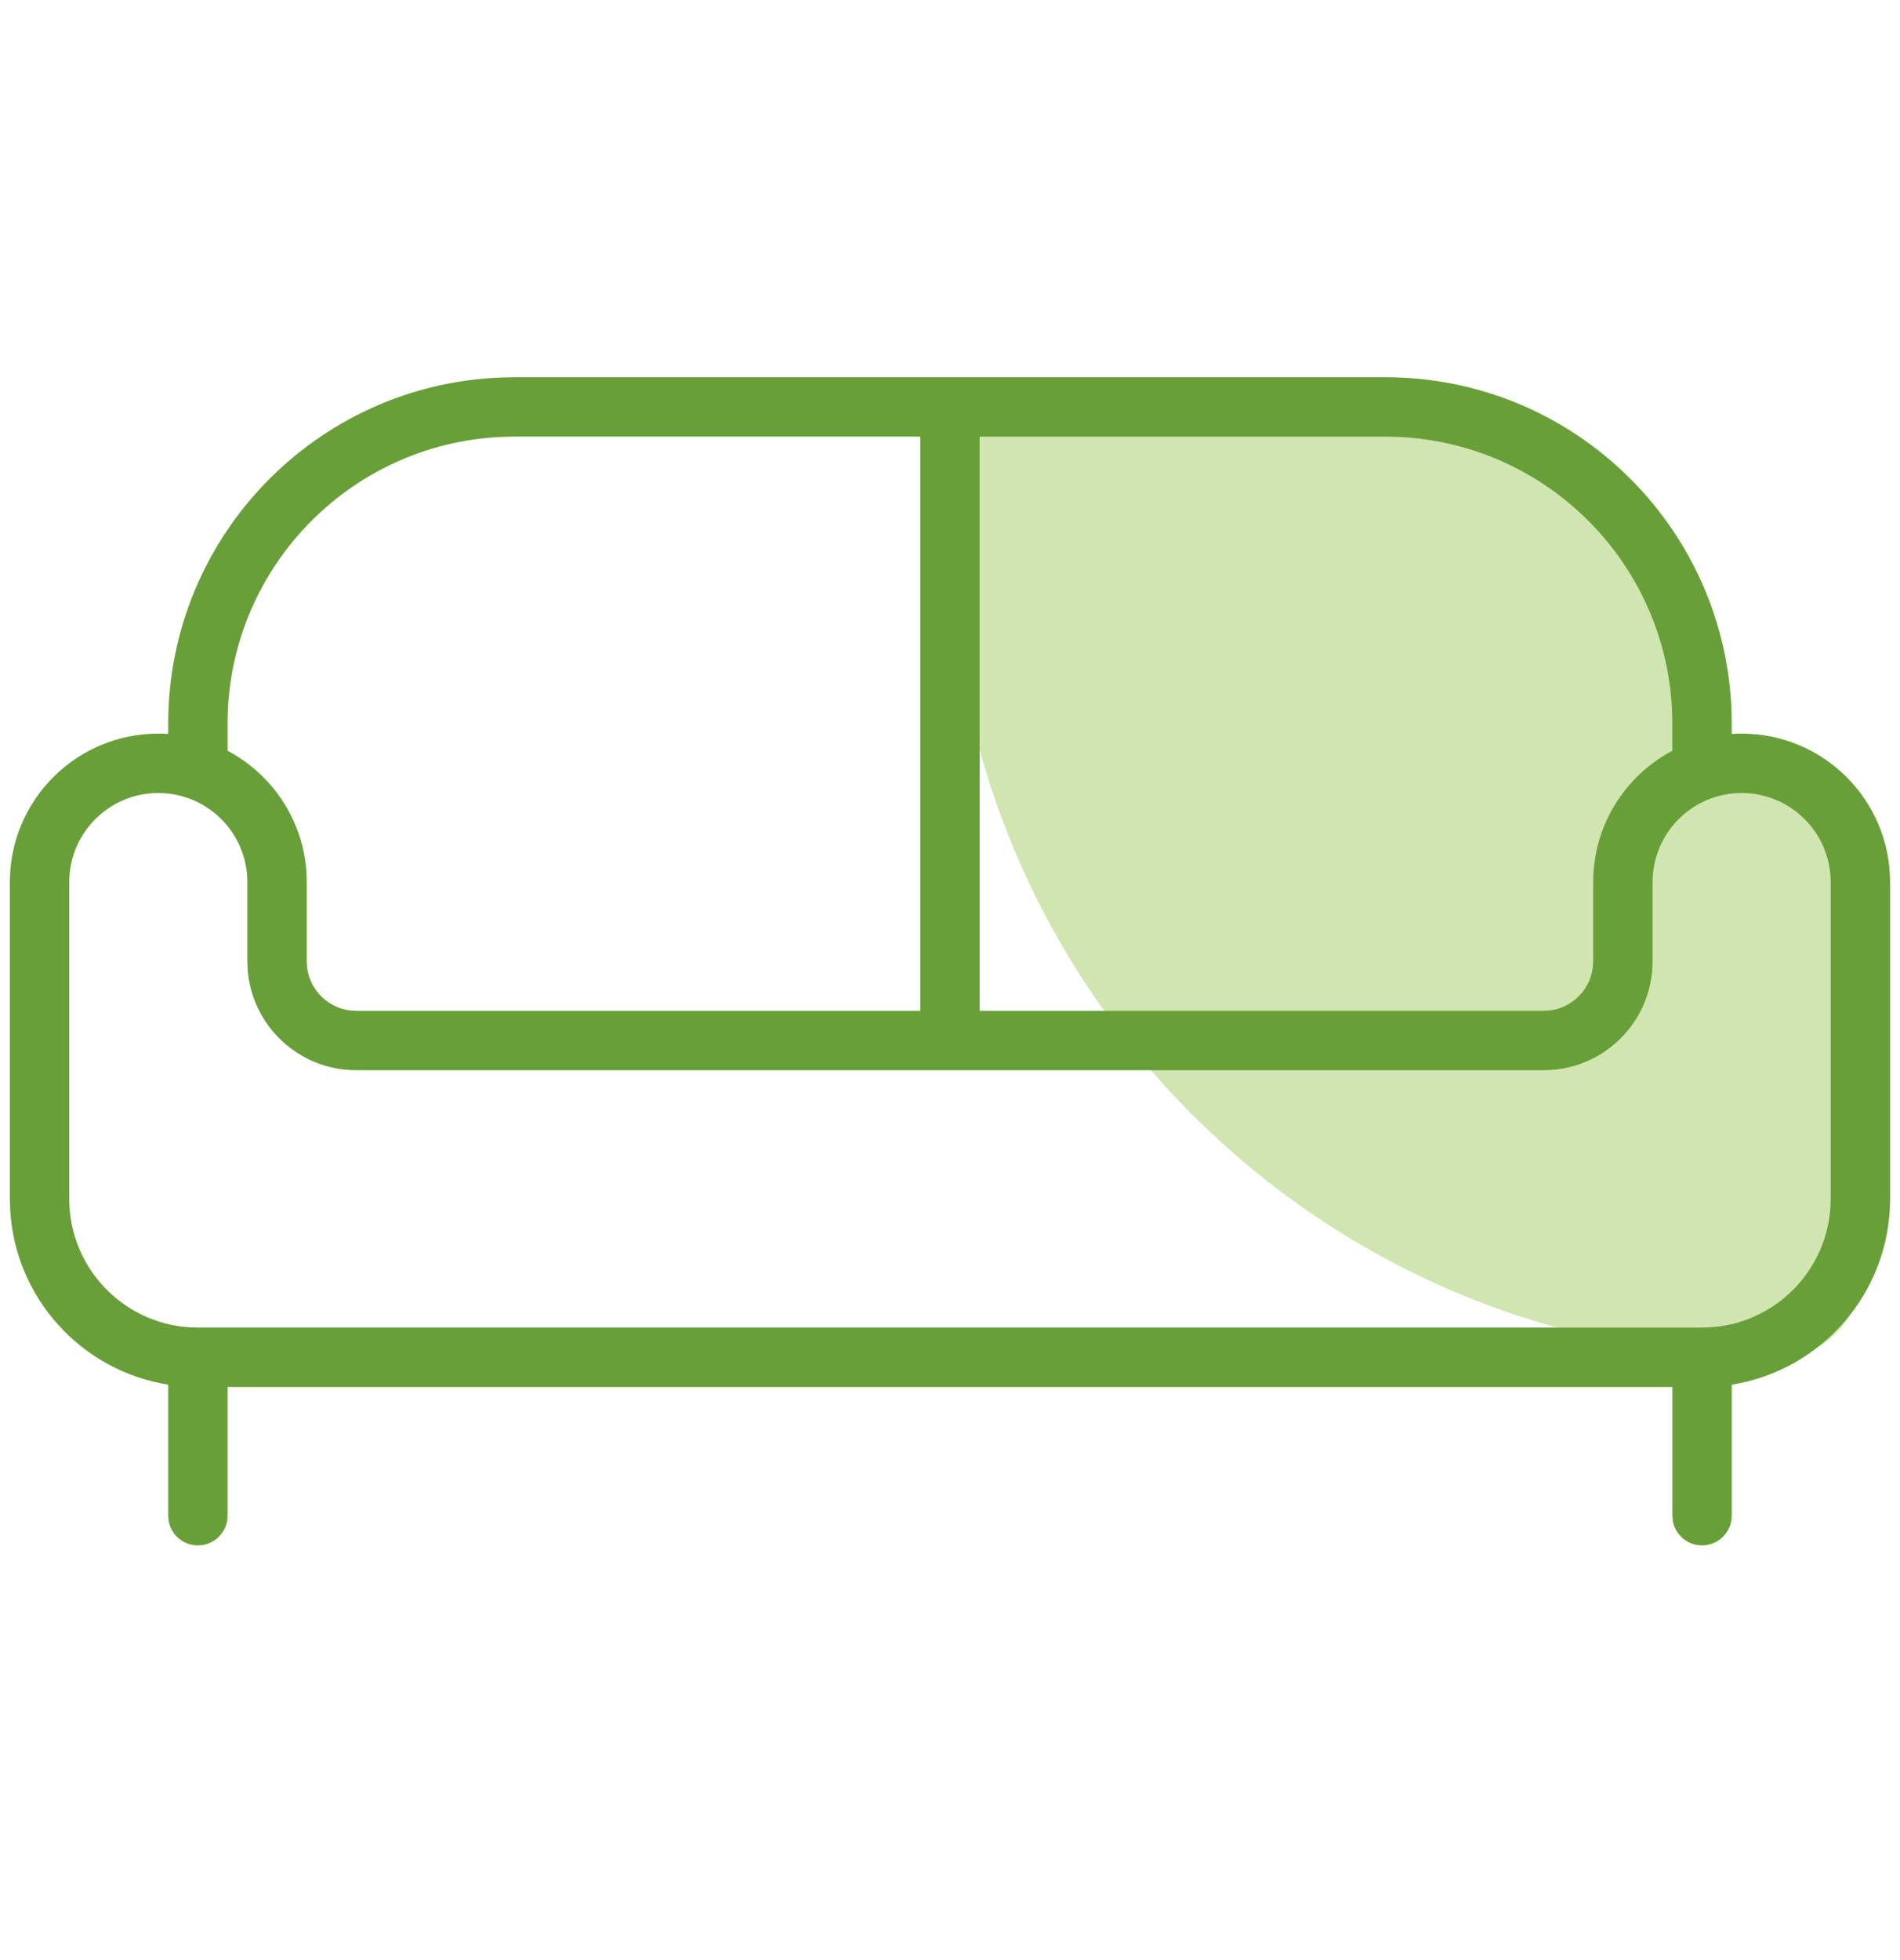 <svg width="32" height="33" viewBox="0 0 32 33" fill="none" xmlns="http://www.w3.org/2000/svg">
<path fill-rule="evenodd" clip-rule="evenodd" d="M16 6.851V8.912C16 16.61 22.241 22.851 29.939 22.851C30.709 22.851 31.333 22.227 31.333 21.457V14.954C31.333 13.849 30.438 12.954 29.333 12.954H28.667V11.851C28.667 9.09 26.428 6.851 23.667 6.851H16Z" fill="#D0E5AF"/>
<path fill-rule="evenodd" clip-rule="evenodd" d="M23.333 6.351C26.479 6.351 29.044 8.843 29.162 11.961L29.166 12.185V12.357C29.221 12.353 29.277 12.351 29.333 12.351C30.713 12.351 31.833 13.471 31.833 14.851V20.185C31.833 21.763 30.677 23.072 29.166 23.312V25.518C29.166 25.794 28.942 26.018 28.666 26.018C28.421 26.018 28.216 25.841 28.174 25.608L28.166 25.518V23.351H3.833V25.518C3.833 25.794 3.609 26.018 3.333 26.018C3.087 26.018 2.883 25.841 2.841 25.608L2.833 25.518V23.312C1.379 23.081 0.255 21.862 0.171 20.364L0.166 20.185V14.851C0.166 13.471 1.285 12.351 2.666 12.351C2.722 12.351 2.778 12.353 2.833 12.357V12.185C2.833 9.038 5.324 6.473 8.442 6.356L8.666 6.351H23.333ZM15.499 7.351H8.666C6.069 7.351 3.95 9.4 3.837 11.969L3.833 12.185V12.64C4.626 13.059 5.166 13.892 5.166 14.851V16.185C5.166 16.61 5.484 16.96 5.895 17.012L5.999 17.018H15.499V7.351ZM16.499 17.018V7.351H23.333L23.548 7.356C26.117 7.469 28.166 9.587 28.166 12.185V12.64C27.373 13.059 26.833 13.892 26.833 14.851V16.185L26.826 16.289C26.775 16.7 26.424 17.018 25.999 17.018H16.499ZM5.999 18.018C5.037 18.018 4.249 17.277 4.172 16.335L4.166 16.185V14.851C4.166 14.023 3.494 13.351 2.666 13.351C1.838 13.351 1.166 14.023 1.166 14.851V20.185C1.166 21.329 2.054 22.267 3.178 22.346L3.333 22.351H28.666C29.811 22.351 30.748 21.464 30.827 20.339L30.833 20.185V14.851C30.833 14.023 30.161 13.351 29.333 13.351C28.504 13.351 27.833 14.023 27.833 14.851V16.185C27.833 17.146 27.092 17.935 26.15 18.012L25.999 18.018H5.999Z" fill="#689F38"/>
</svg>
